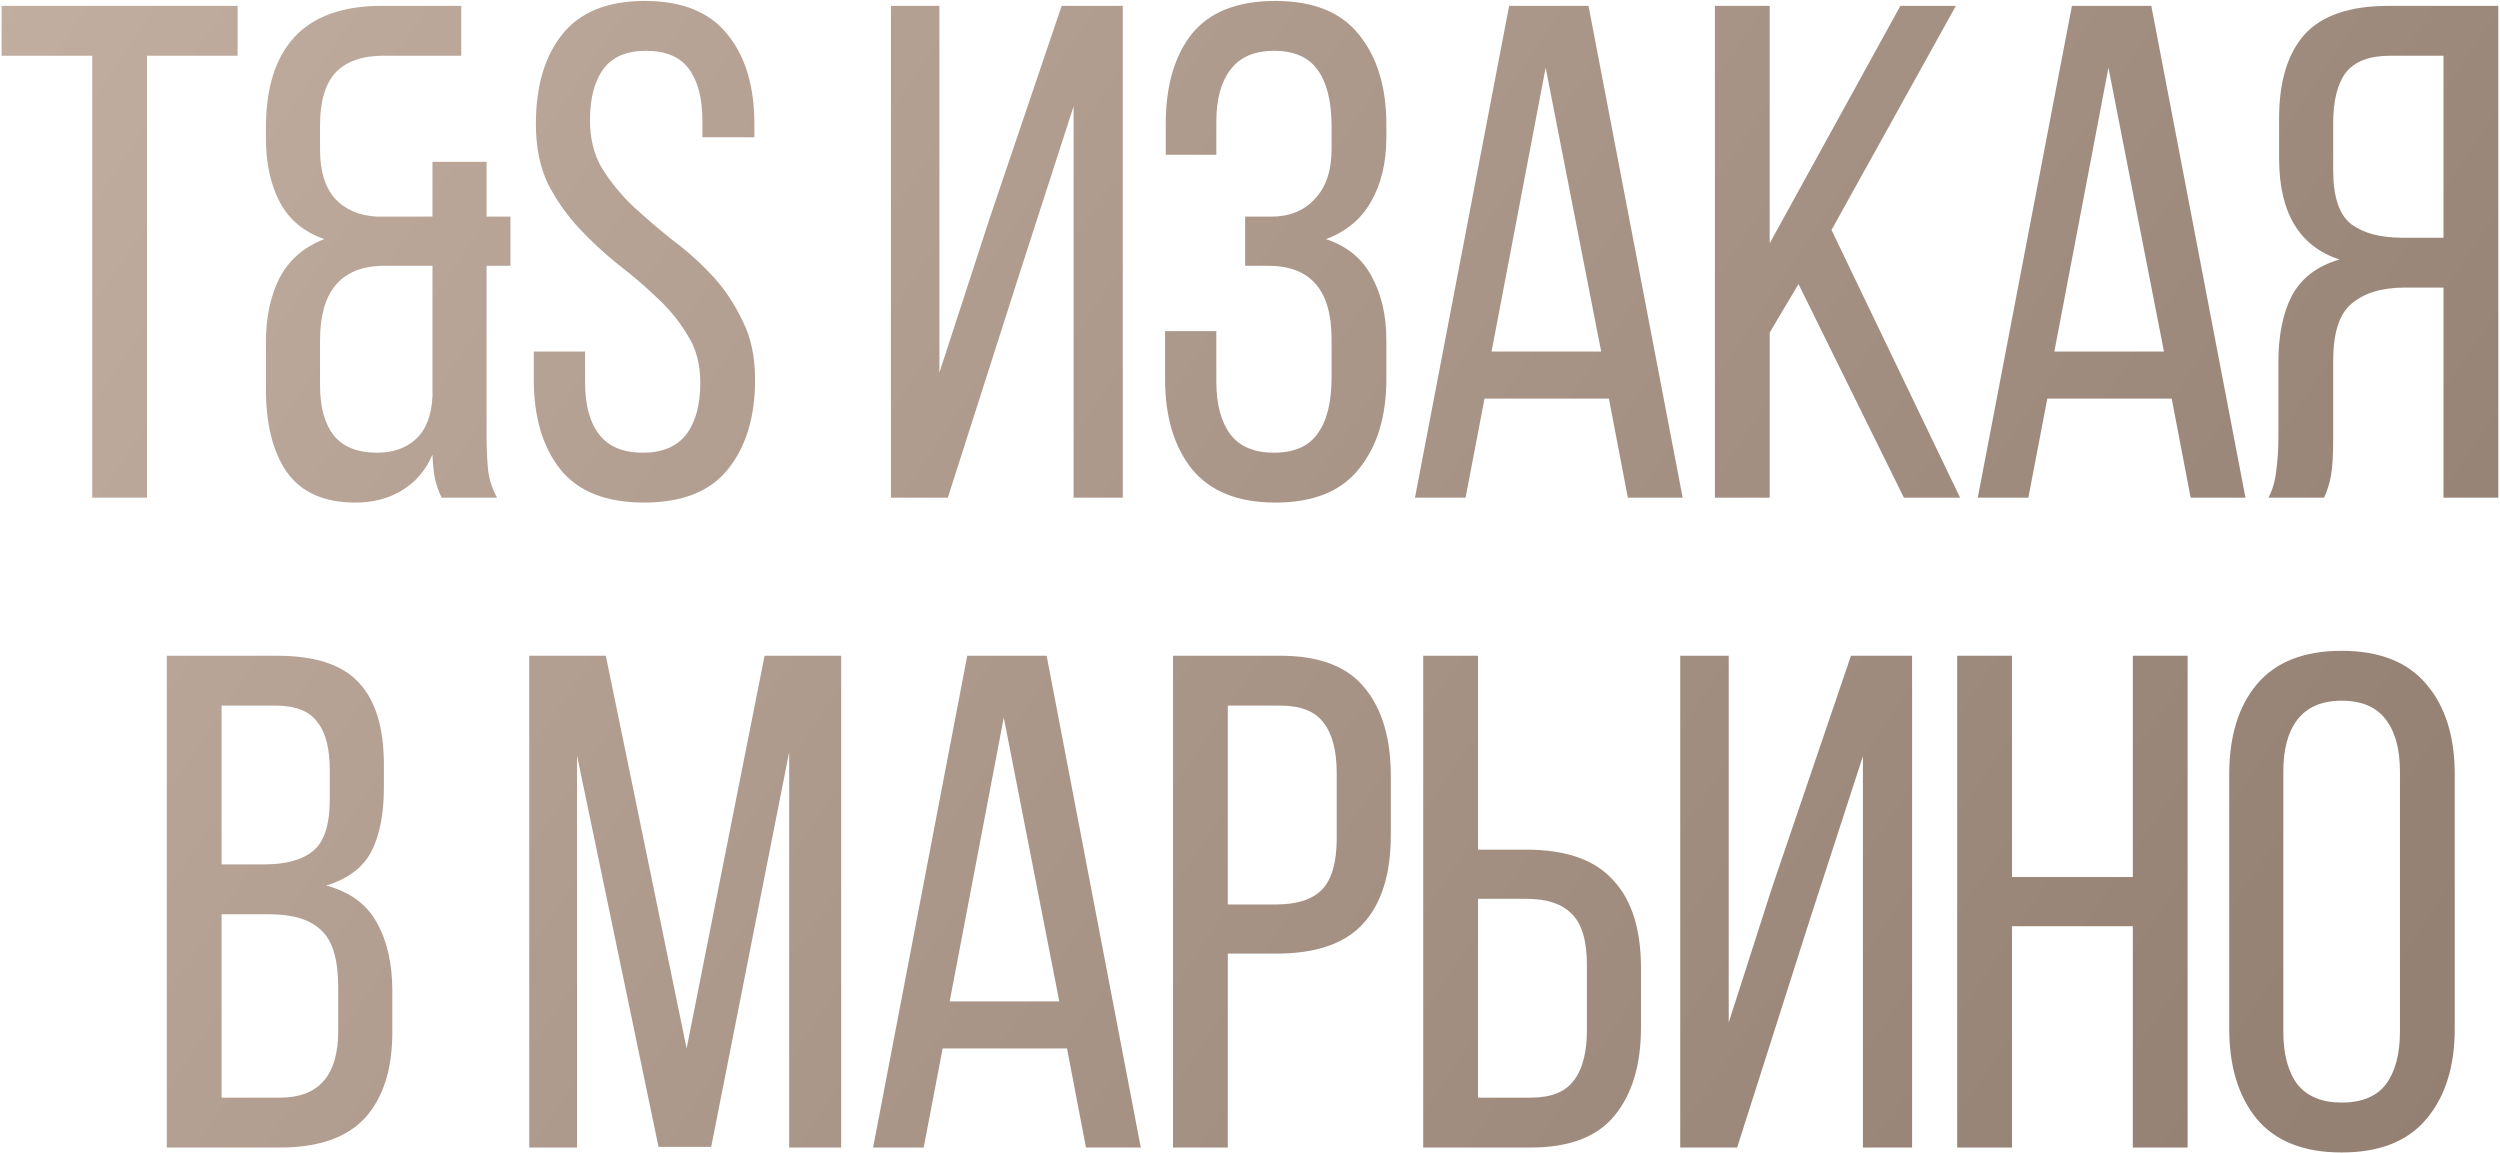 <?xml version="1.0" encoding="UTF-8"?> <svg xmlns="http://www.w3.org/2000/svg" width="427" height="197" viewBox="0 0 427 197" fill="none"><path d="M15.751 85V9.52H0.271V1H40.59V9.52H25.11V85H15.751Z" fill="url(#paint0_linear_23_1813)"></path><path d="M65.464 9.52C61.864 9.52 59.144 10.48 57.304 12.4C55.544 14.32 54.664 17.32 54.664 21.4V25.6C54.664 29.2 55.504 31.96 57.184 33.88C58.944 35.8 61.344 36.84 64.384 37H73.864V27.64H83.104V37H87.184V45.4H83.104V74.32C83.104 76.4 83.184 78.32 83.344 80.08C83.504 81.76 84.024 83.4 84.904 85H75.424C74.944 83.96 74.584 82.96 74.344 82C74.104 80.96 73.944 79.52 73.864 77.68C72.664 80.4 70.904 82.44 68.584 83.8C66.344 85.16 63.704 85.84 60.664 85.84C55.384 85.84 51.504 84.12 49.024 80.68C46.624 77.24 45.424 72.52 45.424 66.52V58.36C45.424 54.2 46.184 50.6 47.704 47.56C49.304 44.44 51.864 42.2 55.384 40.84C51.944 39.64 49.424 37.56 47.824 34.6C46.224 31.56 45.424 27.92 45.424 23.68V21.76C45.424 15.04 47.024 9.92 50.224 6.4C53.504 2.8 58.504 1 65.224 1H78.784V9.52H65.464ZM65.104 45.4C58.144 45.64 54.664 49.88 54.664 58.12V65.8C54.664 69.56 55.464 72.44 57.064 74.44C58.664 76.36 61.104 77.32 64.384 77.32C67.104 77.32 69.304 76.56 70.984 75.04C72.744 73.44 73.704 71 73.864 67.72V45.4H65.104Z" fill="url(#paint1_linear_23_1813)"></path><path d="M110.129 0.16C116.529 0.16 121.249 2.08 124.289 5.92C127.329 9.68 128.849 14.76 128.849 21.16V23.44H119.969V20.68C119.969 16.84 119.209 13.88 117.689 11.8C116.169 9.72 113.729 8.68 110.369 8.68C107.009 8.68 104.569 9.72 103.049 11.8C101.529 13.88 100.769 16.8 100.769 20.56C100.769 23.68 101.449 26.4 102.809 28.72C104.249 31.04 106.009 33.2 108.089 35.2C110.169 37.12 112.409 39.04 114.809 40.96C117.289 42.8 119.569 44.84 121.649 47.08C123.729 49.32 125.449 51.88 126.809 54.76C128.249 57.56 128.969 60.92 128.969 64.84C128.969 71.24 127.409 76.36 124.289 80.2C121.249 83.96 116.489 85.84 110.009 85.84C103.529 85.84 98.769 83.96 95.729 80.2C92.689 76.36 91.169 71.24 91.169 64.84V60.04H99.929V65.32C99.929 69.16 100.729 72.12 102.329 74.2C103.929 76.28 106.409 77.32 109.769 77.32C113.129 77.32 115.609 76.28 117.209 74.2C118.809 72.12 119.609 69.16 119.609 65.32C119.609 62.2 118.889 59.52 117.449 57.28C116.089 54.96 114.369 52.84 112.289 50.92C110.209 48.92 107.969 47 105.569 45.16C103.169 43.24 100.929 41.16 98.849 38.92C96.769 36.68 95.009 34.16 93.569 31.36C92.209 28.48 91.529 25.08 91.529 21.16C91.529 14.68 93.049 9.56 96.089 5.8C99.129 2.04 103.809 0.16 110.129 0.16Z" fill="url(#paint2_linear_23_1813)"></path><path d="M174.37 46L161.89 85H152.17V1H160.45V63.64L169.09 37.12L181.33 1H191.77V85H183.37V18.16L174.37 46Z" fill="url(#paint3_linear_23_1813)"></path><path d="M217.831 0.16C224.311 0.16 229.071 2.08 232.111 5.92C235.231 9.76 236.791 14.88 236.791 21.28V23.44C236.791 27.76 235.911 31.44 234.151 34.48C232.471 37.44 229.911 39.56 226.471 40.84C230.071 42.04 232.671 44.16 234.271 47.2C235.951 50.24 236.791 53.88 236.791 58.12V64.72C236.791 71.12 235.231 76.24 232.111 80.08C229.071 83.92 224.311 85.84 217.831 85.84C211.431 85.84 206.671 83.92 203.551 80.08C200.511 76.24 198.991 71.12 198.991 64.72V56.56H207.751V65.2C207.751 69.04 208.551 72.04 210.151 74.2C211.751 76.28 214.231 77.32 217.591 77.32C221.031 77.32 223.511 76.24 225.031 74.08C226.631 71.92 227.431 68.72 227.431 64.48V57.88C227.431 49.56 223.831 45.4 216.631 45.4H212.671V37H217.111C220.231 37 222.711 36 224.551 34C226.471 32 227.431 29.16 227.431 25.48V21.64C227.431 17.32 226.631 14.08 225.031 11.92C223.511 9.76 221.031 8.68 217.591 8.68C214.231 8.68 211.751 9.76 210.151 11.92C208.551 14 207.751 16.96 207.751 20.8V26.44H199.111V21.16C199.111 14.68 200.591 9.56 203.551 5.8C206.591 2.04 211.351 0.16 217.831 0.16Z" fill="url(#paint4_linear_23_1813)"></path><path d="M253.558 68.08L250.318 85H241.678L257.758 1H271.318L287.398 85H278.038L274.798 68.08H253.558ZM254.758 60.04H273.478L263.998 11.56L254.758 60.04Z" fill="url(#paint5_linear_23_1813)"></path><path d="M307.183 48.52L302.263 56.8V85H292.903V1H302.263V41.56L324.583 1H334.063L312.823 39.28L334.783 85H325.183L307.183 48.52Z" fill="url(#paint6_linear_23_1813)"></path><path d="M349.684 68.08L346.444 85H337.804L353.884 1H367.444L383.524 85H374.164L370.924 68.08H349.684ZM350.884 60.04H369.604L360.124 11.56L350.884 60.04Z" fill="url(#paint7_linear_23_1813)"></path><path d="M410.749 49.12C406.829 49.12 403.789 50.04 401.629 51.88C399.549 53.64 398.509 56.88 398.509 61.6V74.8C398.509 77.6 398.389 79.72 398.149 81.16C397.909 82.52 397.509 83.8 396.949 85H387.469C388.189 83.56 388.629 82 388.789 80.32C389.029 78.56 389.149 76.76 389.149 74.92V61.84C389.149 57.28 389.909 53.52 391.429 50.56C393.029 47.52 395.749 45.44 399.589 44.32C392.709 42.08 389.269 36.32 389.269 27.04V20.2C389.269 13.96 390.709 9.2 393.589 5.92C396.549 2.64 401.349 1 407.989 1H426.709V85H417.349V49.12H410.749ZM408.229 9.52C404.709 9.52 402.189 10.48 400.669 12.4C399.229 14.32 398.509 17.2 398.509 21.04V29.08C398.509 33.64 399.549 36.72 401.629 38.32C403.709 39.84 406.589 40.6 410.269 40.6H417.349V9.52H408.229Z" fill="url(#paint8_linear_23_1813)"></path><path d="M47.328 112C53.888 112 58.568 113.56 61.368 116.68C64.168 119.72 65.568 124.36 65.568 130.6V134.56C65.568 139.04 64.848 142.68 63.408 145.48C61.968 148.2 59.408 150.12 55.728 151.24C59.808 152.36 62.688 154.48 64.368 157.6C66.128 160.72 67.008 164.6 67.008 169.24V176.32C67.008 182.64 65.448 187.52 62.328 190.96C59.208 194.32 54.368 196 47.808 196H28.488V112H47.328ZM45.048 147.64C48.808 147.64 51.608 146.88 53.448 145.36C55.368 143.84 56.328 140.88 56.328 136.48V131.56C56.328 127.8 55.608 125.04 54.168 123.28C52.808 121.44 50.448 120.52 47.088 120.52H37.848V147.64H45.048ZM47.808 187.48C54.448 187.48 57.768 183.68 57.768 176.08V168.64C57.768 163.92 56.808 160.68 54.888 158.92C53.048 157.08 50.088 156.16 46.008 156.16H37.848V187.48H47.808Z" fill="url(#paint9_linear_23_1813)"></path><path d="M121.473 195.88H112.473L98.553 129.04V196H90.393V112H103.473L117.273 179.08L130.593 112H143.673V196H134.793V128.44L121.473 195.88Z" fill="url(#paint10_linear_23_1813)"></path><path d="M161.005 179.08L157.765 196H149.125L165.205 112H178.765L194.845 196H185.485L182.245 179.08H161.005ZM162.205 171.04H180.925L171.445 122.56L162.205 171.04Z" fill="url(#paint11_linear_23_1813)"></path><path d="M218.71 112C225.35 112 230.15 113.84 233.11 117.52C236.07 121.12 237.55 126.12 237.55 132.52V142.6C237.55 149.32 235.95 154.4 232.75 157.84C229.63 161.2 224.71 162.88 217.99 162.88H209.71V196H200.35V112H218.71ZM217.99 154.48C221.51 154.48 224.11 153.64 225.79 151.96C227.47 150.2 228.31 147.28 228.31 143.2V132.04C228.31 128.2 227.55 125.32 226.03 123.4C224.59 121.48 222.15 120.52 218.71 120.52H209.71V154.48H217.99Z" fill="url(#paint12_linear_23_1813)"></path><path d="M260.722 145.12C267.442 145.12 272.362 146.84 275.482 150.28C278.682 153.64 280.282 158.68 280.282 165.4V175.48C280.282 181.88 278.762 186.92 275.722 190.6C272.762 194.2 268.002 196 261.442 196H243.082V112H252.442V145.12H260.722ZM261.442 187.48C264.882 187.48 267.322 186.52 268.762 184.6C270.282 182.68 271.042 179.8 271.042 175.96V164.8C271.042 160.72 270.202 157.84 268.522 156.16C266.842 154.4 264.242 153.52 260.722 153.52H252.442V187.48H261.442Z" fill="url(#paint13_linear_23_1813)"></path><path d="M309.065 157.24L296.705 196H286.985V112H295.265V174.64L302.705 151.48L316.145 112H326.585V196H318.185V129.16L309.065 157.24Z" fill="url(#paint14_linear_23_1813)"></path><path d="M343.646 158.2V196H334.286V112H343.646V149.8H364.286V112H373.646V196H364.286V158.2H343.646Z" fill="url(#paint15_linear_23_1813)"></path><path d="M380.751 132.28C380.751 125.8 382.311 120.68 385.431 116.92C388.631 113.08 393.471 111.16 399.951 111.16C406.431 111.16 411.271 113.08 414.471 116.92C417.671 120.68 419.271 125.8 419.271 132.28V175.72C419.271 182.12 417.671 187.24 414.471 191.08C411.271 194.92 406.431 196.84 399.951 196.84C393.471 196.84 388.631 194.92 385.431 191.08C382.311 187.24 380.751 182.12 380.751 175.72V132.28ZM389.991 176.2C389.991 180.04 390.791 183.04 392.391 185.2C394.071 187.28 396.591 188.32 399.951 188.32C403.391 188.32 405.911 187.28 407.511 185.2C409.111 183.04 409.911 180.04 409.911 176.2V131.8C409.911 127.96 409.111 125 407.511 122.92C405.911 120.76 403.391 119.68 399.951 119.68C396.591 119.68 394.071 120.76 392.391 122.92C390.791 125 389.991 127.96 389.991 131.8V176.2Z" fill="url(#paint16_linear_23_1813)"></path><defs><linearGradient id="paint0_linear_23_1813" x1="-286" y1="17.5" x2="993.087" y2="877.044" gradientUnits="userSpaceOnUse"><stop stop-color="#D8C5B9"></stop><stop offset="0.172" stop-color="#BDAA9C"></stop><stop offset="0.412" stop-color="#978376"></stop><stop offset="0.696" stop-color="#7C685B"></stop><stop offset="1" stop-color="#614E43"></stop></linearGradient><linearGradient id="paint1_linear_23_1813" x1="-286" y1="17.5" x2="993.087" y2="877.044" gradientUnits="userSpaceOnUse"><stop stop-color="#D8C5B9"></stop><stop offset="0.172" stop-color="#BDAA9C"></stop><stop offset="0.412" stop-color="#978376"></stop><stop offset="0.696" stop-color="#7C685B"></stop><stop offset="1" stop-color="#614E43"></stop></linearGradient><linearGradient id="paint2_linear_23_1813" x1="-286" y1="17.5" x2="993.087" y2="877.044" gradientUnits="userSpaceOnUse"><stop stop-color="#D8C5B9"></stop><stop offset="0.172" stop-color="#BDAA9C"></stop><stop offset="0.412" stop-color="#978376"></stop><stop offset="0.696" stop-color="#7C685B"></stop><stop offset="1" stop-color="#614E43"></stop></linearGradient><linearGradient id="paint3_linear_23_1813" x1="-286" y1="17.5" x2="993.087" y2="877.044" gradientUnits="userSpaceOnUse"><stop stop-color="#D8C5B9"></stop><stop offset="0.172" stop-color="#BDAA9C"></stop><stop offset="0.412" stop-color="#978376"></stop><stop offset="0.696" stop-color="#7C685B"></stop><stop offset="1" stop-color="#614E43"></stop></linearGradient><linearGradient id="paint4_linear_23_1813" x1="-286" y1="17.5" x2="993.087" y2="877.044" gradientUnits="userSpaceOnUse"><stop stop-color="#D8C5B9"></stop><stop offset="0.172" stop-color="#BDAA9C"></stop><stop offset="0.412" stop-color="#978376"></stop><stop offset="0.696" stop-color="#7C685B"></stop><stop offset="1" stop-color="#614E43"></stop></linearGradient><linearGradient id="paint5_linear_23_1813" x1="-286" y1="17.5" x2="993.087" y2="877.044" gradientUnits="userSpaceOnUse"><stop stop-color="#D8C5B9"></stop><stop offset="0.172" stop-color="#BDAA9C"></stop><stop offset="0.412" stop-color="#978376"></stop><stop offset="0.696" stop-color="#7C685B"></stop><stop offset="1" stop-color="#614E43"></stop></linearGradient><linearGradient id="paint6_linear_23_1813" x1="-286" y1="17.5" x2="993.087" y2="877.044" gradientUnits="userSpaceOnUse"><stop stop-color="#D8C5B9"></stop><stop offset="0.172" stop-color="#BDAA9C"></stop><stop offset="0.412" stop-color="#978376"></stop><stop offset="0.696" stop-color="#7C685B"></stop><stop offset="1" stop-color="#614E43"></stop></linearGradient><linearGradient id="paint7_linear_23_1813" x1="-286" y1="17.5" x2="993.087" y2="877.044" gradientUnits="userSpaceOnUse"><stop stop-color="#D8C5B9"></stop><stop offset="0.172" stop-color="#BDAA9C"></stop><stop offset="0.412" stop-color="#978376"></stop><stop offset="0.696" stop-color="#7C685B"></stop><stop offset="1" stop-color="#614E43"></stop></linearGradient><linearGradient id="paint8_linear_23_1813" x1="-286" y1="17.5" x2="993.087" y2="877.044" gradientUnits="userSpaceOnUse"><stop stop-color="#D8C5B9"></stop><stop offset="0.172" stop-color="#BDAA9C"></stop><stop offset="0.412" stop-color="#978376"></stop><stop offset="0.696" stop-color="#7C685B"></stop><stop offset="1" stop-color="#614E43"></stop></linearGradient><linearGradient id="paint9_linear_23_1813" x1="-286" y1="17.5" x2="993.087" y2="877.044" gradientUnits="userSpaceOnUse"><stop stop-color="#D8C5B9"></stop><stop offset="0.172" stop-color="#BDAA9C"></stop><stop offset="0.412" stop-color="#978376"></stop><stop offset="0.696" stop-color="#7C685B"></stop><stop offset="1" stop-color="#614E43"></stop></linearGradient><linearGradient id="paint10_linear_23_1813" x1="-286" y1="17.5" x2="993.087" y2="877.044" gradientUnits="userSpaceOnUse"><stop stop-color="#D8C5B9"></stop><stop offset="0.172" stop-color="#BDAA9C"></stop><stop offset="0.412" stop-color="#978376"></stop><stop offset="0.696" stop-color="#7C685B"></stop><stop offset="1" stop-color="#614E43"></stop></linearGradient><linearGradient id="paint11_linear_23_1813" x1="-286" y1="17.5" x2="993.087" y2="877.044" gradientUnits="userSpaceOnUse"><stop stop-color="#D8C5B9"></stop><stop offset="0.172" stop-color="#BDAA9C"></stop><stop offset="0.412" stop-color="#978376"></stop><stop offset="0.696" stop-color="#7C685B"></stop><stop offset="1" stop-color="#614E43"></stop></linearGradient><linearGradient id="paint12_linear_23_1813" x1="-286" y1="17.5" x2="993.087" y2="877.044" gradientUnits="userSpaceOnUse"><stop stop-color="#D8C5B9"></stop><stop offset="0.172" stop-color="#BDAA9C"></stop><stop offset="0.412" stop-color="#978376"></stop><stop offset="0.696" stop-color="#7C685B"></stop><stop offset="1" stop-color="#614E43"></stop></linearGradient><linearGradient id="paint13_linear_23_1813" x1="-286" y1="17.5" x2="993.087" y2="877.044" gradientUnits="userSpaceOnUse"><stop stop-color="#D8C5B9"></stop><stop offset="0.172" stop-color="#BDAA9C"></stop><stop offset="0.412" stop-color="#978376"></stop><stop offset="0.696" stop-color="#7C685B"></stop><stop offset="1" stop-color="#614E43"></stop></linearGradient><linearGradient id="paint14_linear_23_1813" x1="-286" y1="17.5" x2="993.087" y2="877.044" gradientUnits="userSpaceOnUse"><stop stop-color="#D8C5B9"></stop><stop offset="0.172" stop-color="#BDAA9C"></stop><stop offset="0.412" stop-color="#978376"></stop><stop offset="0.696" stop-color="#7C685B"></stop><stop offset="1" stop-color="#614E43"></stop></linearGradient><linearGradient id="paint15_linear_23_1813" x1="-286" y1="17.5" x2="993.087" y2="877.044" gradientUnits="userSpaceOnUse"><stop stop-color="#D8C5B9"></stop><stop offset="0.172" stop-color="#BDAA9C"></stop><stop offset="0.412" stop-color="#978376"></stop><stop offset="0.696" stop-color="#7C685B"></stop><stop offset="1" stop-color="#614E43"></stop></linearGradient><linearGradient id="paint16_linear_23_1813" x1="-286" y1="17.5" x2="993.087" y2="877.044" gradientUnits="userSpaceOnUse"><stop stop-color="#D8C5B9"></stop><stop offset="0.172" stop-color="#BDAA9C"></stop><stop offset="0.412" stop-color="#978376"></stop><stop offset="0.696" stop-color="#7C685B"></stop><stop offset="1" stop-color="#614E43"></stop></linearGradient></defs></svg> 
